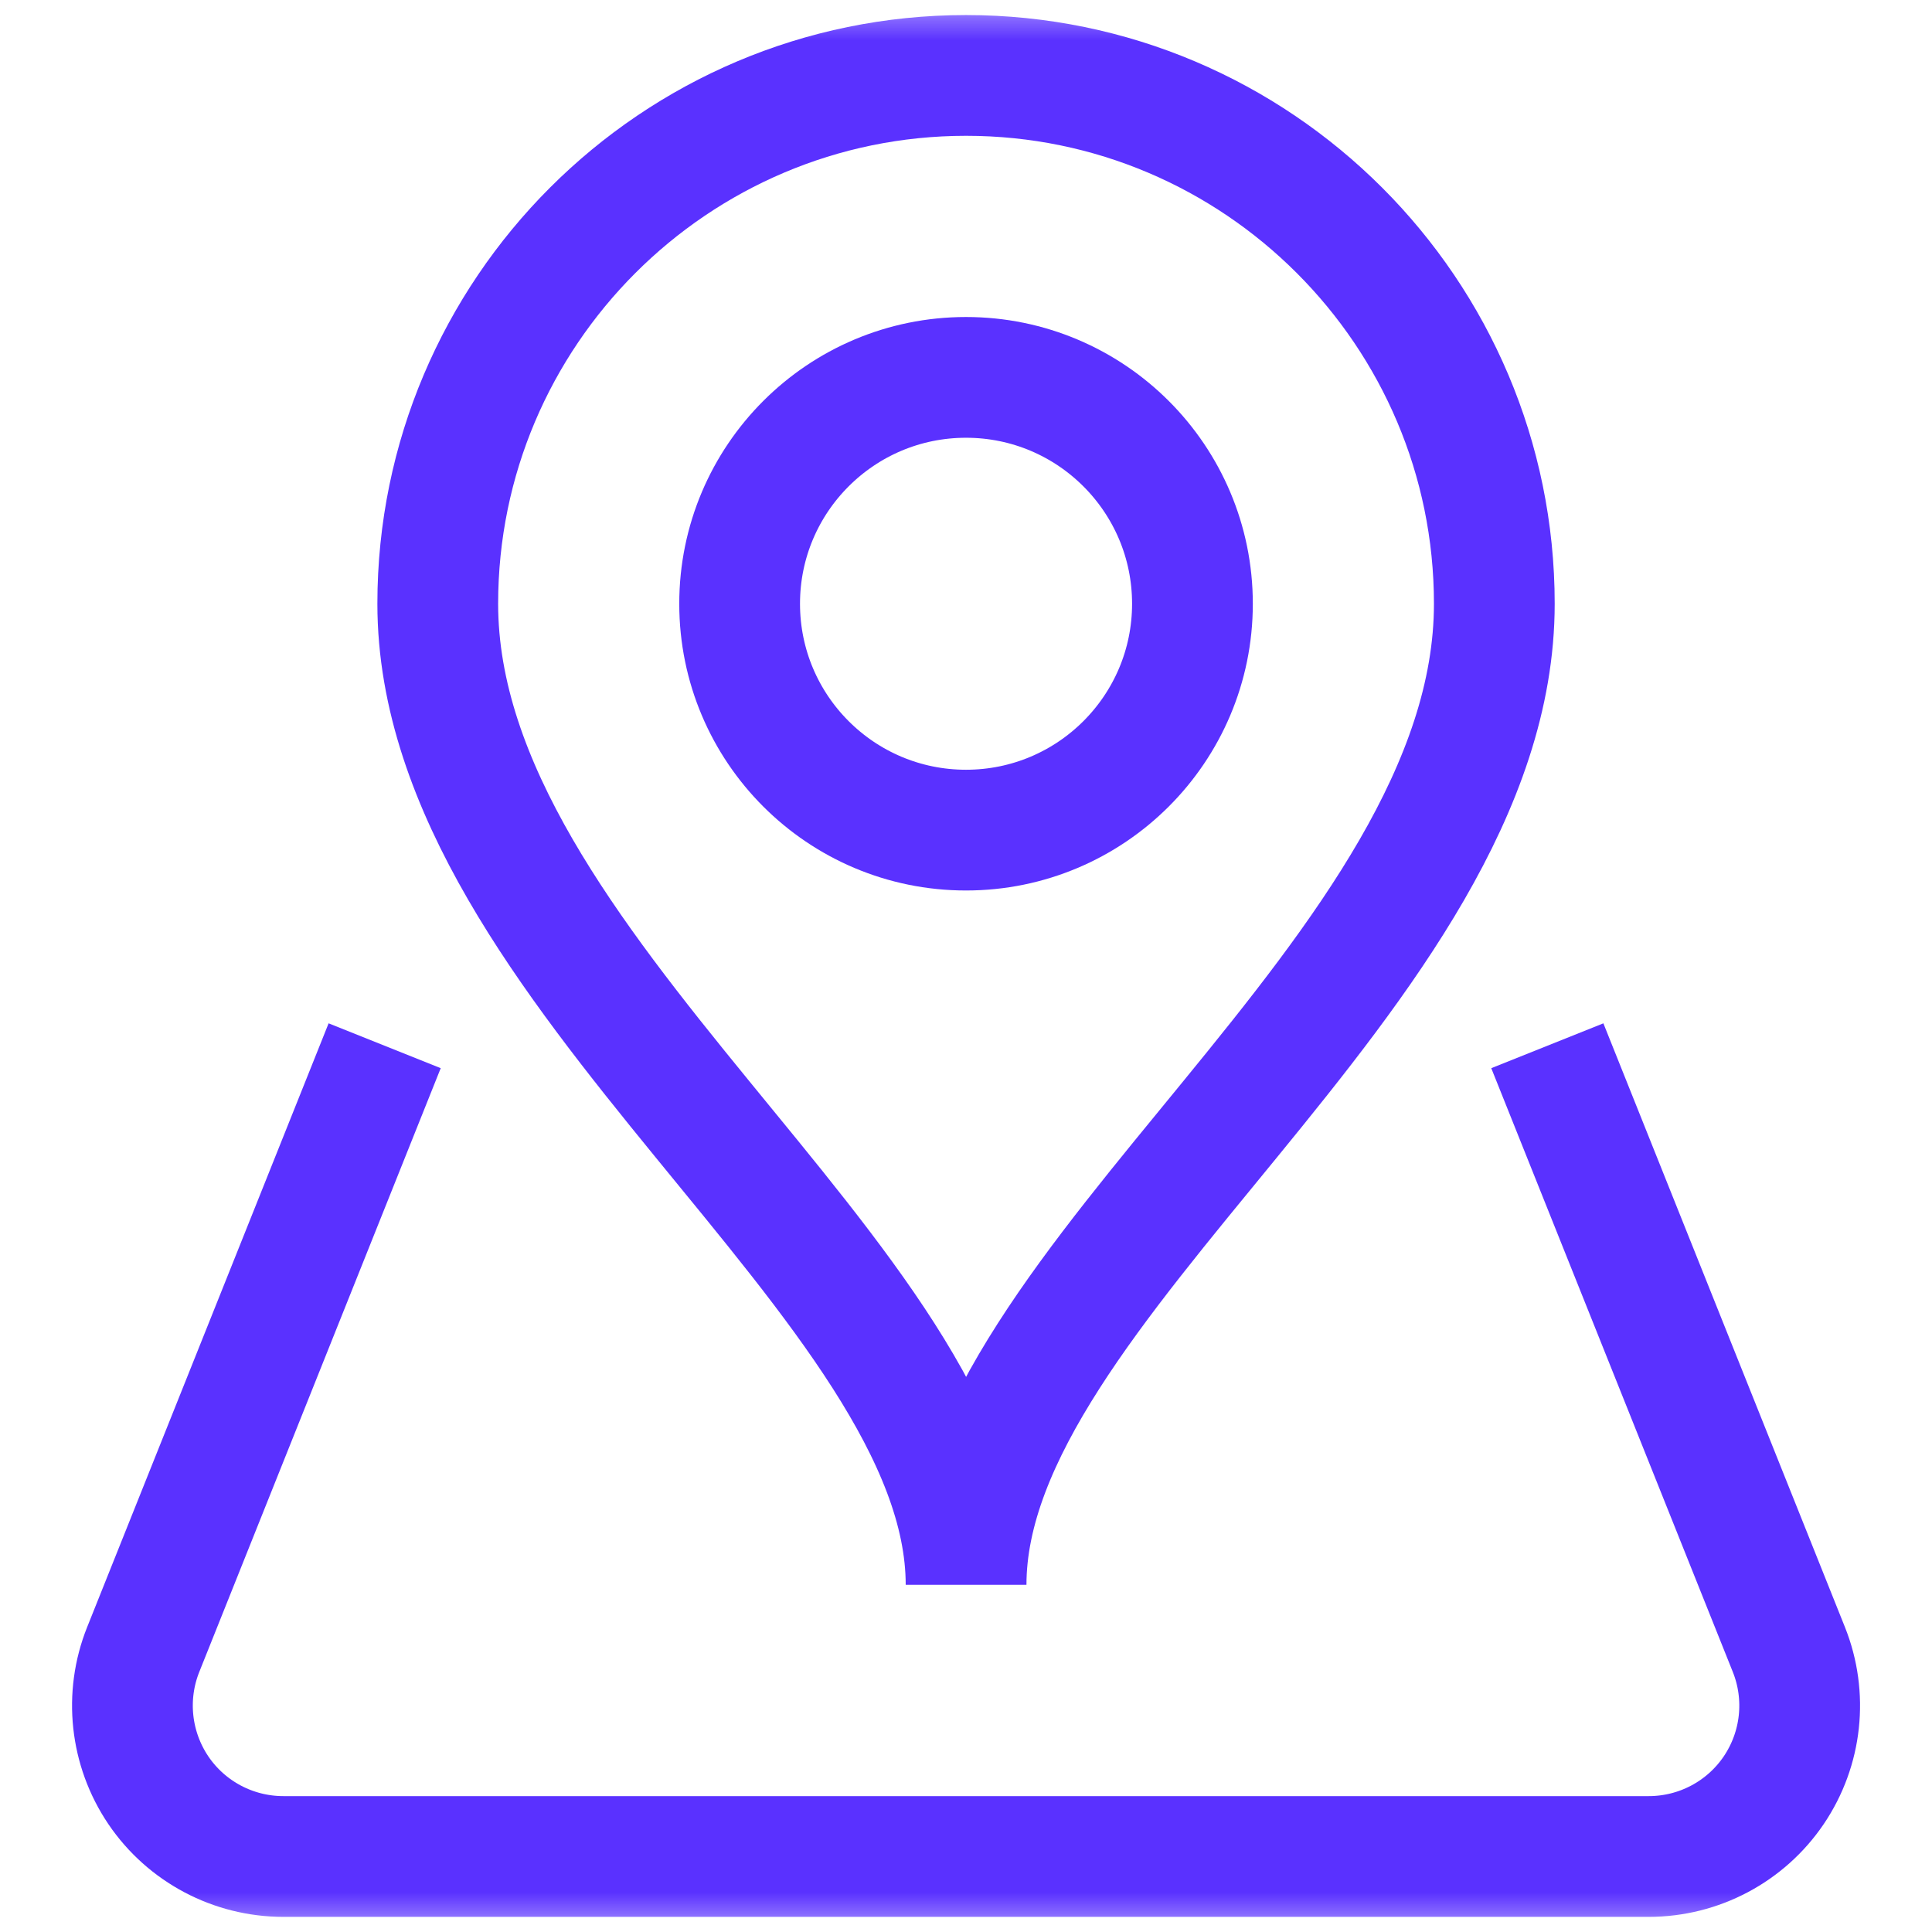 <svg width="24" height="24" viewBox="0 0 24 24" fill="none" xmlns="http://www.w3.org/2000/svg">
<g clip-path="url(#clip0_0_287)">
<mask id="mask0_0_287" style="mask-type:luminance" maskUnits="userSpaceOnUse" x="0" y="0" width="25" height="24">
<path d="M0.001 -5.91278e-05H24.001V24H0.001V-5.91278e-05Z" fill="white"/>
</mask>
<g mask="url(#mask0_0_287)">
<path d="M14.813 7.5C14.813 9.053 13.553 10.312 12 10.312C10.447 10.312 9.188 9.053 9.188 7.5C9.188 5.947 10.447 4.688 12 4.688C13.553 4.688 14.813 5.947 14.813 7.5Z" stroke="#5A31FF" stroke-width="1.5" stroke-miterlimit="10"/>
<path d="M12.001 0.937C15.62 0.937 18.563 3.881 18.563 7.5C18.563 12.075 12.001 15.937 12.001 19.687C12.001 15.937 5.438 12.056 5.438 7.5C5.438 3.881 8.382 0.937 12.001 0.937Z" stroke="#5A31FF" stroke-width="1.5" stroke-miterlimit="10"/>
<path d="M19.5 13.687L22.222 20.491C22.453 21.069 22.383 21.723 22.034 22.239C21.685 22.754 21.103 23.062 20.481 23.062H3.52C2.898 23.062 2.316 22.754 1.967 22.239C1.619 21.723 1.548 21.069 1.779 20.491L4.5 13.687" stroke="#5A31FF" stroke-width="1.5" stroke-miterlimit="10" stroke-linecap="square"/>
</g>
</g>
<defs>
<clipPath id="clip0_0_287">
<rect width="24" height="24" fill="white"/>
</clipPath>
</defs>
</svg>
